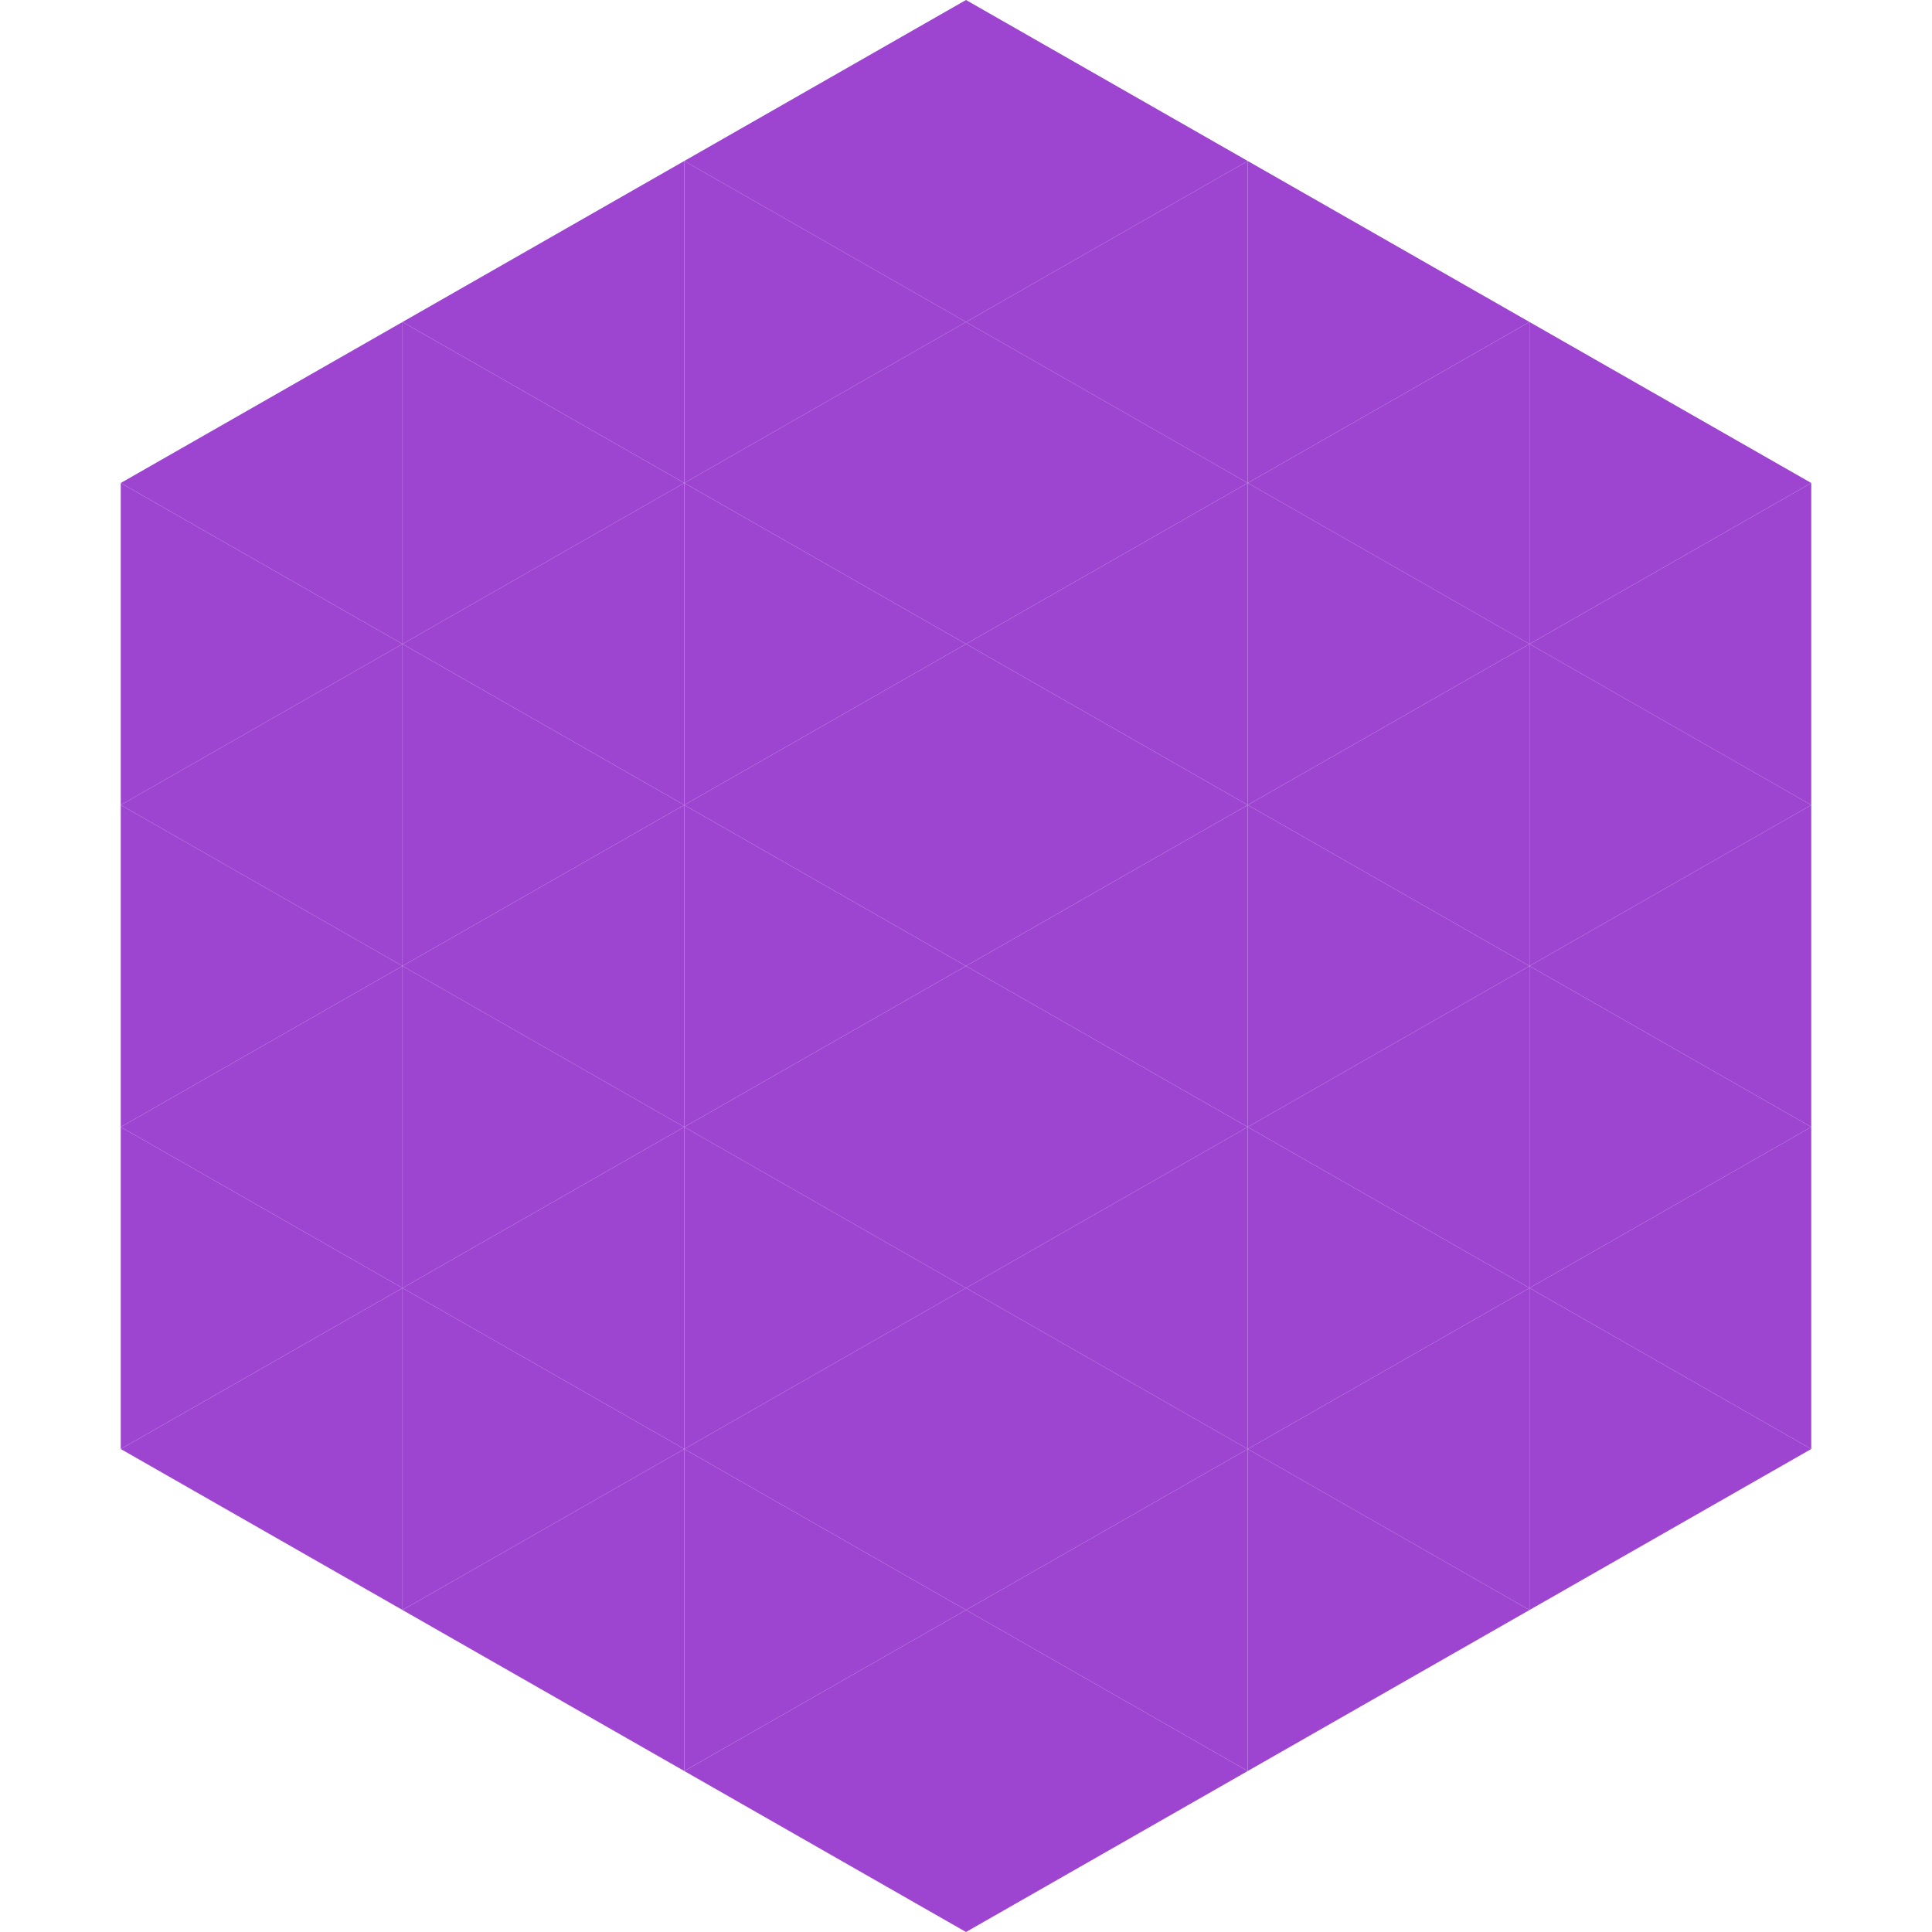 <?xml version="1.0"?>
<!-- Generated by SVGo -->
<svg width="240" height="240"
     xmlns="http://www.w3.org/2000/svg"
     xmlns:xlink="http://www.w3.org/1999/xlink">
<polygon points="50,40 15,60 50,80" style="fill:rgb(157,68,209)" />
<polygon points="190,40 225,60 190,80" style="fill:rgb(157,68,209)" />
<polygon points="15,60 50,80 15,100" style="fill:rgb(157,68,209)" />
<polygon points="225,60 190,80 225,100" style="fill:rgb(157,68,209)" />
<polygon points="50,80 15,100 50,120" style="fill:rgb(157,68,209)" />
<polygon points="190,80 225,100 190,120" style="fill:rgb(157,68,209)" />
<polygon points="15,100 50,120 15,140" style="fill:rgb(157,68,209)" />
<polygon points="225,100 190,120 225,140" style="fill:rgb(157,68,209)" />
<polygon points="50,120 15,140 50,160" style="fill:rgb(157,68,209)" />
<polygon points="190,120 225,140 190,160" style="fill:rgb(157,68,209)" />
<polygon points="15,140 50,160 15,180" style="fill:rgb(157,68,209)" />
<polygon points="225,140 190,160 225,180" style="fill:rgb(157,68,209)" />
<polygon points="50,160 15,180 50,200" style="fill:rgb(157,68,209)" />
<polygon points="190,160 225,180 190,200" style="fill:rgb(157,68,209)" />
<polygon points="15,180 50,200 15,220" style="fill:rgb(255,255,255); fill-opacity:0" />
<polygon points="225,180 190,200 225,220" style="fill:rgb(255,255,255); fill-opacity:0" />
<polygon points="50,0 85,20 50,40" style="fill:rgb(255,255,255); fill-opacity:0" />
<polygon points="190,0 155,20 190,40" style="fill:rgb(255,255,255); fill-opacity:0" />
<polygon points="85,20 50,40 85,60" style="fill:rgb(157,68,209)" />
<polygon points="155,20 190,40 155,60" style="fill:rgb(157,68,209)" />
<polygon points="50,40 85,60 50,80" style="fill:rgb(157,68,209)" />
<polygon points="190,40 155,60 190,80" style="fill:rgb(157,68,209)" />
<polygon points="85,60 50,80 85,100" style="fill:rgb(157,68,209)" />
<polygon points="155,60 190,80 155,100" style="fill:rgb(157,68,209)" />
<polygon points="50,80 85,100 50,120" style="fill:rgb(157,68,209)" />
<polygon points="190,80 155,100 190,120" style="fill:rgb(157,68,209)" />
<polygon points="85,100 50,120 85,140" style="fill:rgb(157,68,209)" />
<polygon points="155,100 190,120 155,140" style="fill:rgb(157,68,209)" />
<polygon points="50,120 85,140 50,160" style="fill:rgb(157,68,209)" />
<polygon points="190,120 155,140 190,160" style="fill:rgb(157,68,209)" />
<polygon points="85,140 50,160 85,180" style="fill:rgb(157,68,209)" />
<polygon points="155,140 190,160 155,180" style="fill:rgb(157,68,209)" />
<polygon points="50,160 85,180 50,200" style="fill:rgb(157,68,209)" />
<polygon points="190,160 155,180 190,200" style="fill:rgb(157,68,209)" />
<polygon points="85,180 50,200 85,220" style="fill:rgb(157,68,209)" />
<polygon points="155,180 190,200 155,220" style="fill:rgb(157,68,209)" />
<polygon points="120,0 85,20 120,40" style="fill:rgb(157,68,209)" />
<polygon points="120,0 155,20 120,40" style="fill:rgb(157,68,209)" />
<polygon points="85,20 120,40 85,60" style="fill:rgb(157,68,209)" />
<polygon points="155,20 120,40 155,60" style="fill:rgb(157,68,209)" />
<polygon points="120,40 85,60 120,80" style="fill:rgb(157,68,209)" />
<polygon points="120,40 155,60 120,80" style="fill:rgb(157,68,209)" />
<polygon points="85,60 120,80 85,100" style="fill:rgb(157,68,209)" />
<polygon points="155,60 120,80 155,100" style="fill:rgb(157,68,209)" />
<polygon points="120,80 85,100 120,120" style="fill:rgb(157,68,209)" />
<polygon points="120,80 155,100 120,120" style="fill:rgb(157,68,209)" />
<polygon points="85,100 120,120 85,140" style="fill:rgb(157,68,209)" />
<polygon points="155,100 120,120 155,140" style="fill:rgb(157,68,209)" />
<polygon points="120,120 85,140 120,160" style="fill:rgb(157,68,209)" />
<polygon points="120,120 155,140 120,160" style="fill:rgb(157,68,209)" />
<polygon points="85,140 120,160 85,180" style="fill:rgb(157,68,209)" />
<polygon points="155,140 120,160 155,180" style="fill:rgb(157,68,209)" />
<polygon points="120,160 85,180 120,200" style="fill:rgb(157,68,209)" />
<polygon points="120,160 155,180 120,200" style="fill:rgb(157,68,209)" />
<polygon points="85,180 120,200 85,220" style="fill:rgb(157,68,209)" />
<polygon points="155,180 120,200 155,220" style="fill:rgb(157,68,209)" />
<polygon points="120,200 85,220 120,240" style="fill:rgb(157,68,209)" />
<polygon points="120,200 155,220 120,240" style="fill:rgb(157,68,209)" />
<polygon points="85,220 120,240 85,260" style="fill:rgb(255,255,255); fill-opacity:0" />
<polygon points="155,220 120,240 155,260" style="fill:rgb(255,255,255); fill-opacity:0" />
</svg>
